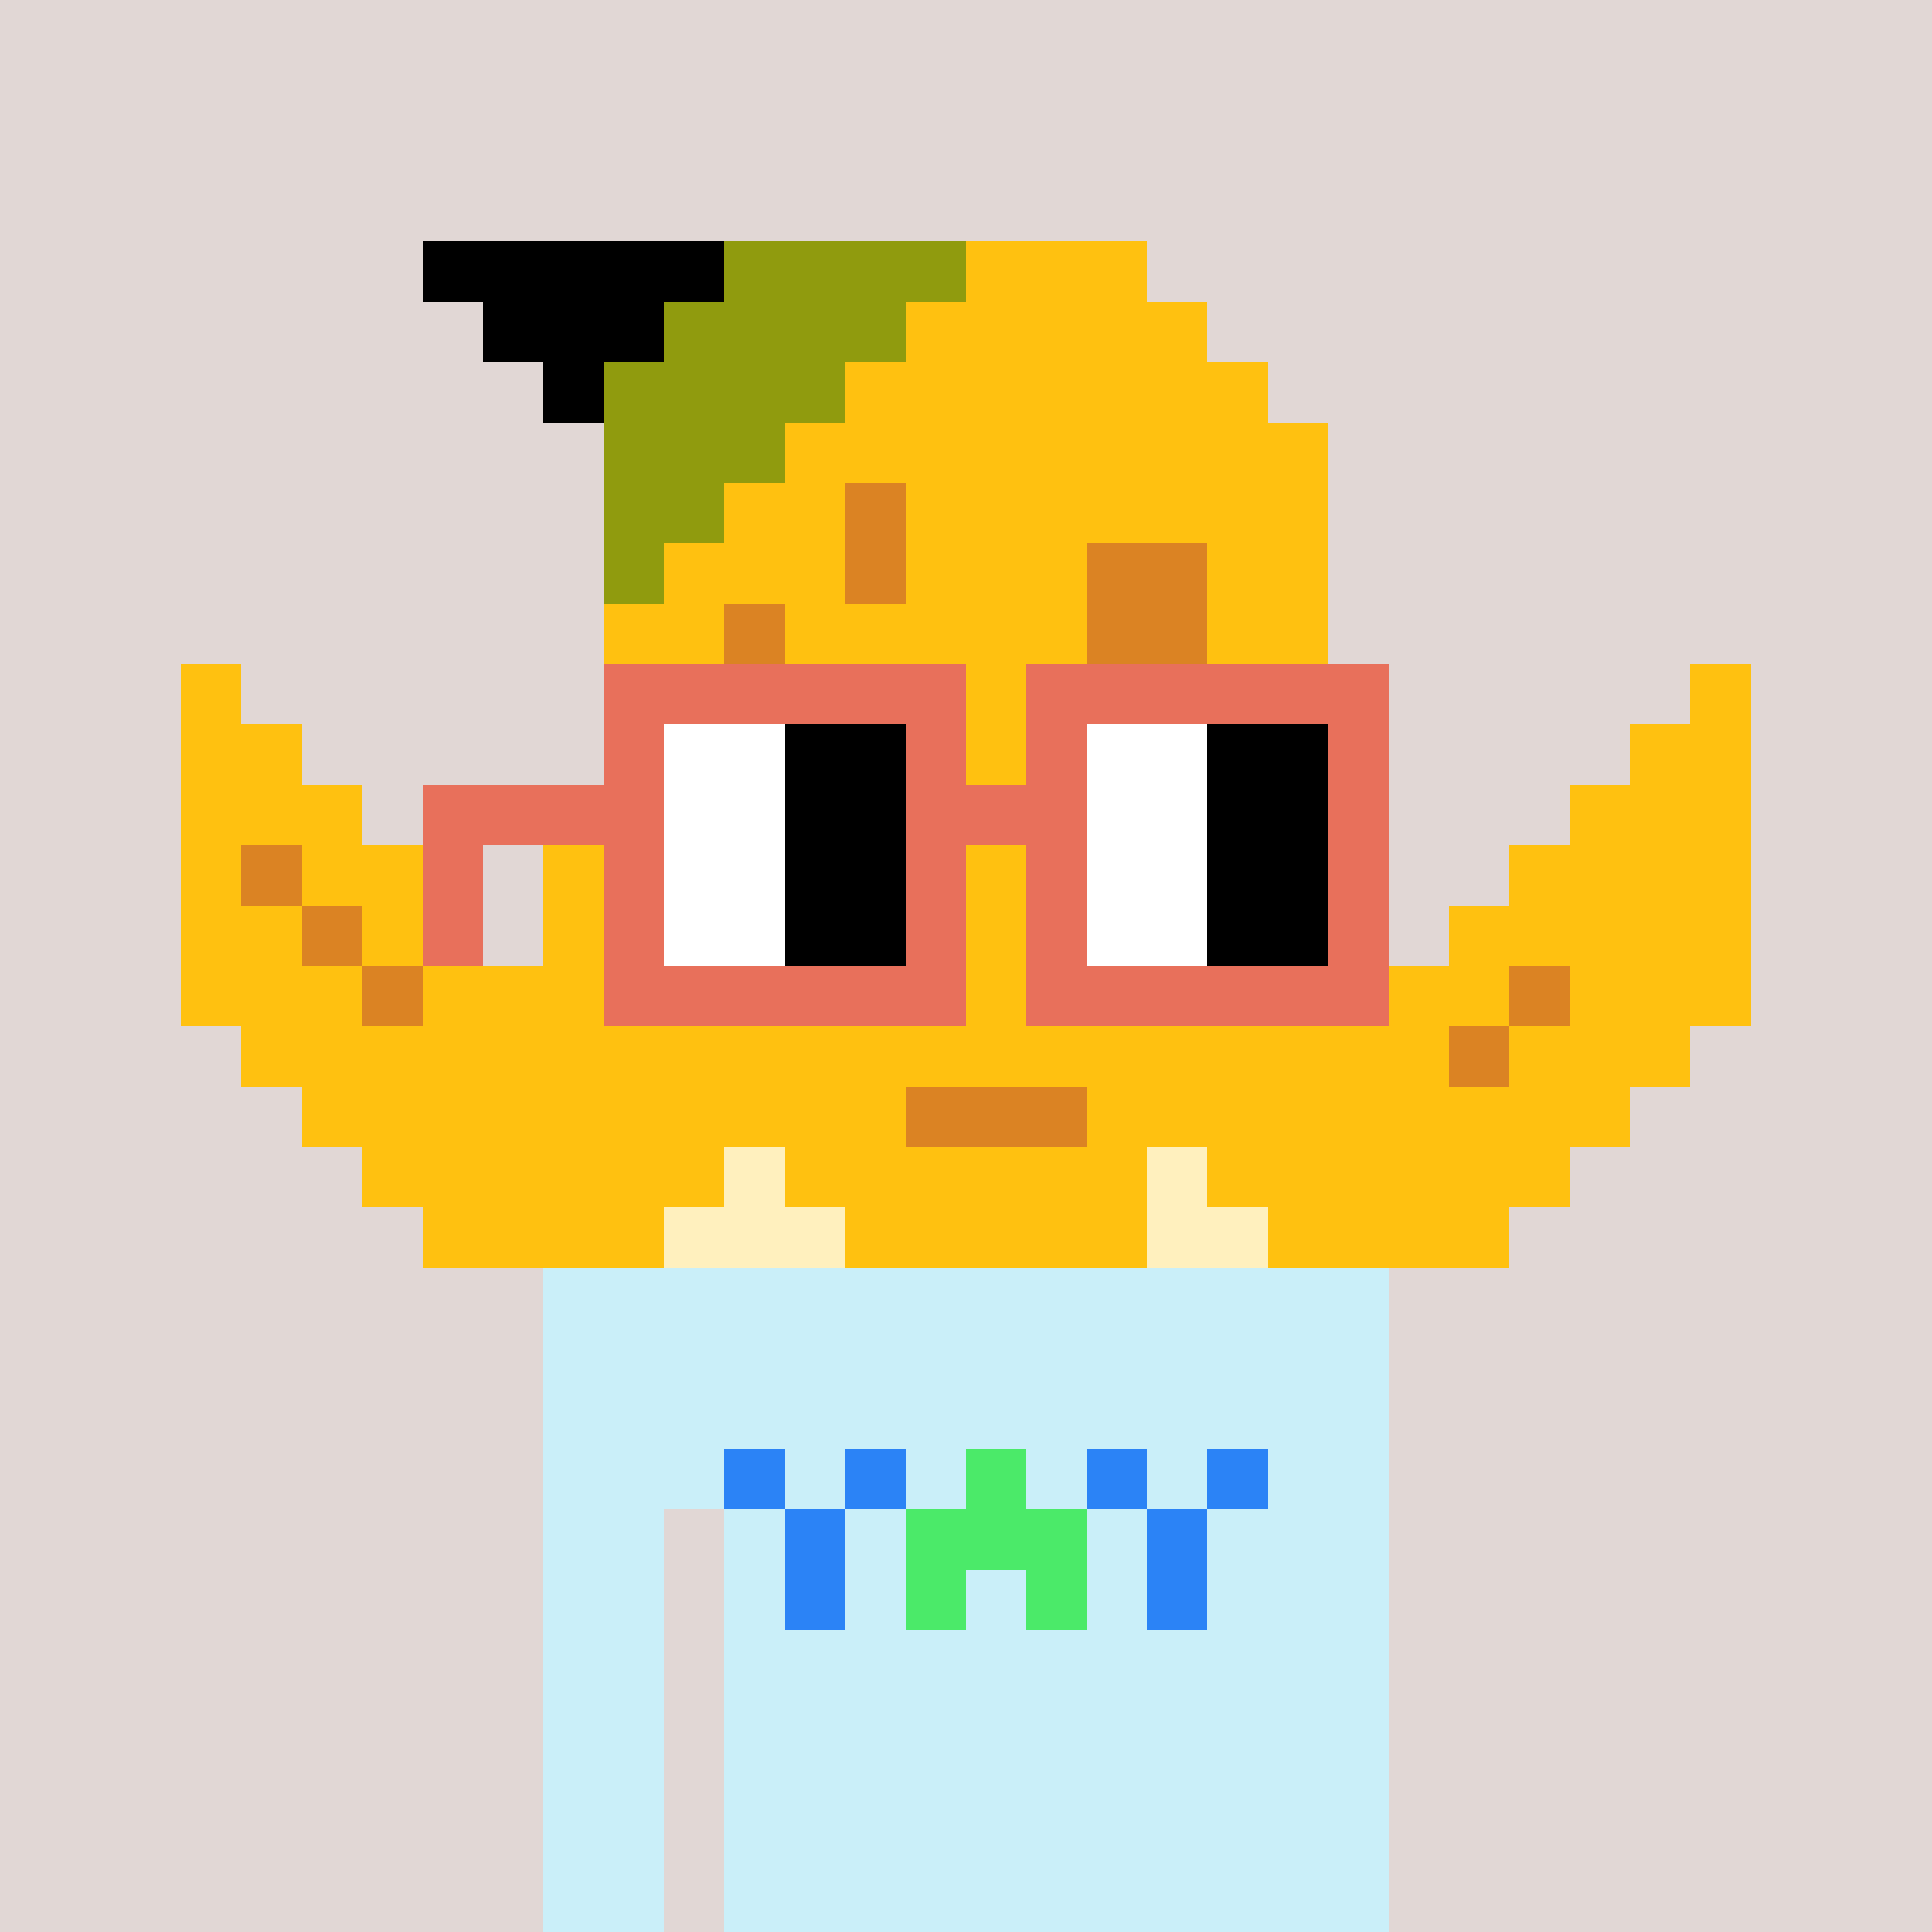 <svg width="320" height="320" viewBox="0 0 320 320" xmlns="http://www.w3.org/2000/svg" shape-rendering="crispEdges"> <rect width="100%" height="100%" fill="#e1d7d5" /><rect width="140" height="10" x="90" y="210" fill="#caeff9" shape-rendering="crispEdges" /><rect width="140" height="10" x="90" y="220" fill="#caeff9" shape-rendering="crispEdges" /><rect width="140" height="10" x="90" y="230" fill="#caeff9" shape-rendering="crispEdges" /><rect width="140" height="10" x="90" y="240" fill="#caeff9" shape-rendering="crispEdges" /><rect width="20" height="10" x="90" y="250" fill="#caeff9" shape-rendering="crispEdges" /><rect width="110" height="10" x="120" y="250" fill="#caeff9" shape-rendering="crispEdges" /><rect width="20" height="10" x="90" y="260" fill="#caeff9" shape-rendering="crispEdges" /><rect width="110" height="10" x="120" y="260" fill="#caeff9" shape-rendering="crispEdges" /><rect width="20" height="10" x="90" y="270" fill="#caeff9" shape-rendering="crispEdges" /><rect width="110" height="10" x="120" y="270" fill="#caeff9" shape-rendering="crispEdges" /><rect width="20" height="10" x="90" y="280" fill="#caeff9" shape-rendering="crispEdges" /><rect width="110" height="10" x="120" y="280" fill="#caeff9" shape-rendering="crispEdges" /><rect width="20" height="10" x="90" y="290" fill="#caeff9" shape-rendering="crispEdges" /><rect width="110" height="10" x="120" y="290" fill="#caeff9" shape-rendering="crispEdges" /><rect width="20" height="10" x="90" y="300" fill="#caeff9" shape-rendering="crispEdges" /><rect width="110" height="10" x="120" y="300" fill="#caeff9" shape-rendering="crispEdges" /><rect width="20" height="10" x="90" y="310" fill="#caeff9" shape-rendering="crispEdges" /><rect width="110" height="10" x="120" y="310" fill="#caeff9" shape-rendering="crispEdges" /><rect width="10" height="10" x="120" y="240" fill="#2b83f6" shape-rendering="crispEdges" /><rect width="10" height="10" x="140" y="240" fill="#2b83f6" shape-rendering="crispEdges" /><rect width="10" height="10" x="160" y="240" fill="#4bea69" shape-rendering="crispEdges" /><rect width="10" height="10" x="180" y="240" fill="#2b83f6" shape-rendering="crispEdges" /><rect width="10" height="10" x="200" y="240" fill="#2b83f6" shape-rendering="crispEdges" /><rect width="10" height="10" x="130" y="250" fill="#2b83f6" shape-rendering="crispEdges" /><rect width="30" height="10" x="150" y="250" fill="#4bea69" shape-rendering="crispEdges" /><rect width="10" height="10" x="190" y="250" fill="#2b83f6" shape-rendering="crispEdges" /><rect width="10" height="10" x="130" y="260" fill="#2b83f6" shape-rendering="crispEdges" /><rect width="10" height="10" x="150" y="260" fill="#4bea69" shape-rendering="crispEdges" /><rect width="10" height="10" x="170" y="260" fill="#4bea69" shape-rendering="crispEdges" /><rect width="10" height="10" x="190" y="260" fill="#2b83f6" shape-rendering="crispEdges" /><rect width="50" height="10" x="70" y="40" fill="#000000" shape-rendering="crispEdges" /><rect width="40" height="10" x="120" y="40" fill="#909b0e" shape-rendering="crispEdges" /><rect width="30" height="10" x="160" y="40" fill="#ffc110" shape-rendering="crispEdges" /><rect width="30" height="10" x="80" y="50" fill="#000000" shape-rendering="crispEdges" /><rect width="40" height="10" x="110" y="50" fill="#909b0e" shape-rendering="crispEdges" /><rect width="50" height="10" x="150" y="50" fill="#ffc110" shape-rendering="crispEdges" /><rect width="10" height="10" x="90" y="60" fill="#000000" shape-rendering="crispEdges" /><rect width="40" height="10" x="100" y="60" fill="#909b0e" shape-rendering="crispEdges" /><rect width="70" height="10" x="140" y="60" fill="#ffc110" shape-rendering="crispEdges" /><rect width="30" height="10" x="100" y="70" fill="#909b0e" shape-rendering="crispEdges" /><rect width="90" height="10" x="130" y="70" fill="#ffc110" shape-rendering="crispEdges" /><rect width="20" height="10" x="100" y="80" fill="#909b0e" shape-rendering="crispEdges" /><rect width="20" height="10" x="120" y="80" fill="#ffc110" shape-rendering="crispEdges" /><rect width="10" height="10" x="140" y="80" fill="#db8323" shape-rendering="crispEdges" /><rect width="70" height="10" x="150" y="80" fill="#ffc110" shape-rendering="crispEdges" /><rect width="10" height="10" x="100" y="90" fill="#909b0e" shape-rendering="crispEdges" /><rect width="30" height="10" x="110" y="90" fill="#ffc110" shape-rendering="crispEdges" /><rect width="10" height="10" x="140" y="90" fill="#db8323" shape-rendering="crispEdges" /><rect width="30" height="10" x="150" y="90" fill="#ffc110" shape-rendering="crispEdges" /><rect width="20" height="10" x="180" y="90" fill="#db8323" shape-rendering="crispEdges" /><rect width="20" height="10" x="200" y="90" fill="#ffc110" shape-rendering="crispEdges" /><rect width="20" height="10" x="100" y="100" fill="#ffc110" shape-rendering="crispEdges" /><rect width="10" height="10" x="120" y="100" fill="#db8323" shape-rendering="crispEdges" /><rect width="50" height="10" x="130" y="100" fill="#ffc110" shape-rendering="crispEdges" /><rect width="20" height="10" x="180" y="100" fill="#db8323" shape-rendering="crispEdges" /><rect width="20" height="10" x="200" y="100" fill="#ffc110" shape-rendering="crispEdges" /><rect width="10" height="10" x="30" y="110" fill="#ffc110" shape-rendering="crispEdges" /><rect width="80" height="10" x="100" y="110" fill="#ffc110" shape-rendering="crispEdges" /><rect width="20" height="10" x="180" y="110" fill="#db8323" shape-rendering="crispEdges" /><rect width="20" height="10" x="200" y="110" fill="#ffc110" shape-rendering="crispEdges" /><rect width="10" height="10" x="280" y="110" fill="#ffc110" shape-rendering="crispEdges" /><rect width="20" height="10" x="30" y="120" fill="#ffc110" shape-rendering="crispEdges" /><rect width="80" height="10" x="100" y="120" fill="#ffc110" shape-rendering="crispEdges" /><rect width="20" height="10" x="180" y="120" fill="#db8323" shape-rendering="crispEdges" /><rect width="20" height="10" x="200" y="120" fill="#ffc110" shape-rendering="crispEdges" /><rect width="20" height="10" x="270" y="120" fill="#ffc110" shape-rendering="crispEdges" /><rect width="30" height="10" x="30" y="130" fill="#ffc110" shape-rendering="crispEdges" /><rect width="120" height="10" x="100" y="130" fill="#ffc110" shape-rendering="crispEdges" /><rect width="30" height="10" x="260" y="130" fill="#ffc110" shape-rendering="crispEdges" /><rect width="10" height="10" x="30" y="140" fill="#ffc110" shape-rendering="crispEdges" /><rect width="10" height="10" x="40" y="140" fill="#db8323" shape-rendering="crispEdges" /><rect width="20" height="10" x="50" y="140" fill="#ffc110" shape-rendering="crispEdges" /><rect width="140" height="10" x="90" y="140" fill="#ffc110" shape-rendering="crispEdges" /><rect width="40" height="10" x="250" y="140" fill="#ffc110" shape-rendering="crispEdges" /><rect width="20" height="10" x="30" y="150" fill="#ffc110" shape-rendering="crispEdges" /><rect width="10" height="10" x="50" y="150" fill="#db8323" shape-rendering="crispEdges" /><rect width="20" height="10" x="60" y="150" fill="#ffc110" shape-rendering="crispEdges" /><rect width="140" height="10" x="90" y="150" fill="#ffc110" shape-rendering="crispEdges" /><rect width="50" height="10" x="240" y="150" fill="#ffc110" shape-rendering="crispEdges" /><rect width="30" height="10" x="30" y="160" fill="#ffc110" shape-rendering="crispEdges" /><rect width="10" height="10" x="60" y="160" fill="#db8323" shape-rendering="crispEdges" /><rect width="180" height="10" x="70" y="160" fill="#ffc110" shape-rendering="crispEdges" /><rect width="10" height="10" x="250" y="160" fill="#db8323" shape-rendering="crispEdges" /><rect width="30" height="10" x="260" y="160" fill="#ffc110" shape-rendering="crispEdges" /><rect width="200" height="10" x="40" y="170" fill="#ffc110" shape-rendering="crispEdges" /><rect width="10" height="10" x="240" y="170" fill="#db8323" shape-rendering="crispEdges" /><rect width="30" height="10" x="250" y="170" fill="#ffc110" shape-rendering="crispEdges" /><rect width="100" height="10" x="50" y="180" fill="#ffc110" shape-rendering="crispEdges" /><rect width="30" height="10" x="150" y="180" fill="#db8323" shape-rendering="crispEdges" /><rect width="90" height="10" x="180" y="180" fill="#ffc110" shape-rendering="crispEdges" /><rect width="60" height="10" x="60" y="190" fill="#ffc110" shape-rendering="crispEdges" /><rect width="10" height="10" x="120" y="190" fill="#fff0be" shape-rendering="crispEdges" /><rect width="60" height="10" x="130" y="190" fill="#ffc110" shape-rendering="crispEdges" /><rect width="10" height="10" x="190" y="190" fill="#fff0be" shape-rendering="crispEdges" /><rect width="60" height="10" x="200" y="190" fill="#ffc110" shape-rendering="crispEdges" /><rect width="40" height="10" x="70" y="200" fill="#ffc110" shape-rendering="crispEdges" /><rect width="30" height="10" x="110" y="200" fill="#fff0be" shape-rendering="crispEdges" /><rect width="50" height="10" x="140" y="200" fill="#ffc110" shape-rendering="crispEdges" /><rect width="20" height="10" x="190" y="200" fill="#fff0be" shape-rendering="crispEdges" /><rect width="40" height="10" x="210" y="200" fill="#ffc110" shape-rendering="crispEdges" /><rect width="60" height="10" x="100" y="110" fill="#e8705b" shape-rendering="crispEdges" /><rect width="60" height="10" x="170" y="110" fill="#e8705b" shape-rendering="crispEdges" /><rect width="10" height="10" x="100" y="120" fill="#e8705b" shape-rendering="crispEdges" /><rect width="20" height="10" x="110" y="120" fill="#ffffff" shape-rendering="crispEdges" /><rect width="20" height="10" x="130" y="120" fill="#000000" shape-rendering="crispEdges" /><rect width="10" height="10" x="150" y="120" fill="#e8705b" shape-rendering="crispEdges" /><rect width="10" height="10" x="170" y="120" fill="#e8705b" shape-rendering="crispEdges" /><rect width="20" height="10" x="180" y="120" fill="#ffffff" shape-rendering="crispEdges" /><rect width="20" height="10" x="200" y="120" fill="#000000" shape-rendering="crispEdges" /><rect width="10" height="10" x="220" y="120" fill="#e8705b" shape-rendering="crispEdges" /><rect width="40" height="10" x="70" y="130" fill="#e8705b" shape-rendering="crispEdges" /><rect width="20" height="10" x="110" y="130" fill="#ffffff" shape-rendering="crispEdges" /><rect width="20" height="10" x="130" y="130" fill="#000000" shape-rendering="crispEdges" /><rect width="30" height="10" x="150" y="130" fill="#e8705b" shape-rendering="crispEdges" /><rect width="20" height="10" x="180" y="130" fill="#ffffff" shape-rendering="crispEdges" /><rect width="20" height="10" x="200" y="130" fill="#000000" shape-rendering="crispEdges" /><rect width="10" height="10" x="220" y="130" fill="#e8705b" shape-rendering="crispEdges" /><rect width="10" height="10" x="70" y="140" fill="#e8705b" shape-rendering="crispEdges" /><rect width="10" height="10" x="100" y="140" fill="#e8705b" shape-rendering="crispEdges" /><rect width="20" height="10" x="110" y="140" fill="#ffffff" shape-rendering="crispEdges" /><rect width="20" height="10" x="130" y="140" fill="#000000" shape-rendering="crispEdges" /><rect width="10" height="10" x="150" y="140" fill="#e8705b" shape-rendering="crispEdges" /><rect width="10" height="10" x="170" y="140" fill="#e8705b" shape-rendering="crispEdges" /><rect width="20" height="10" x="180" y="140" fill="#ffffff" shape-rendering="crispEdges" /><rect width="20" height="10" x="200" y="140" fill="#000000" shape-rendering="crispEdges" /><rect width="10" height="10" x="220" y="140" fill="#e8705b" shape-rendering="crispEdges" /><rect width="10" height="10" x="70" y="150" fill="#e8705b" shape-rendering="crispEdges" /><rect width="10" height="10" x="100" y="150" fill="#e8705b" shape-rendering="crispEdges" /><rect width="20" height="10" x="110" y="150" fill="#ffffff" shape-rendering="crispEdges" /><rect width="20" height="10" x="130" y="150" fill="#000000" shape-rendering="crispEdges" /><rect width="10" height="10" x="150" y="150" fill="#e8705b" shape-rendering="crispEdges" /><rect width="10" height="10" x="170" y="150" fill="#e8705b" shape-rendering="crispEdges" /><rect width="20" height="10" x="180" y="150" fill="#ffffff" shape-rendering="crispEdges" /><rect width="20" height="10" x="200" y="150" fill="#000000" shape-rendering="crispEdges" /><rect width="10" height="10" x="220" y="150" fill="#e8705b" shape-rendering="crispEdges" /><rect width="60" height="10" x="100" y="160" fill="#e8705b" shape-rendering="crispEdges" /><rect width="60" height="10" x="170" y="160" fill="#e8705b" shape-rendering="crispEdges" /></svg>